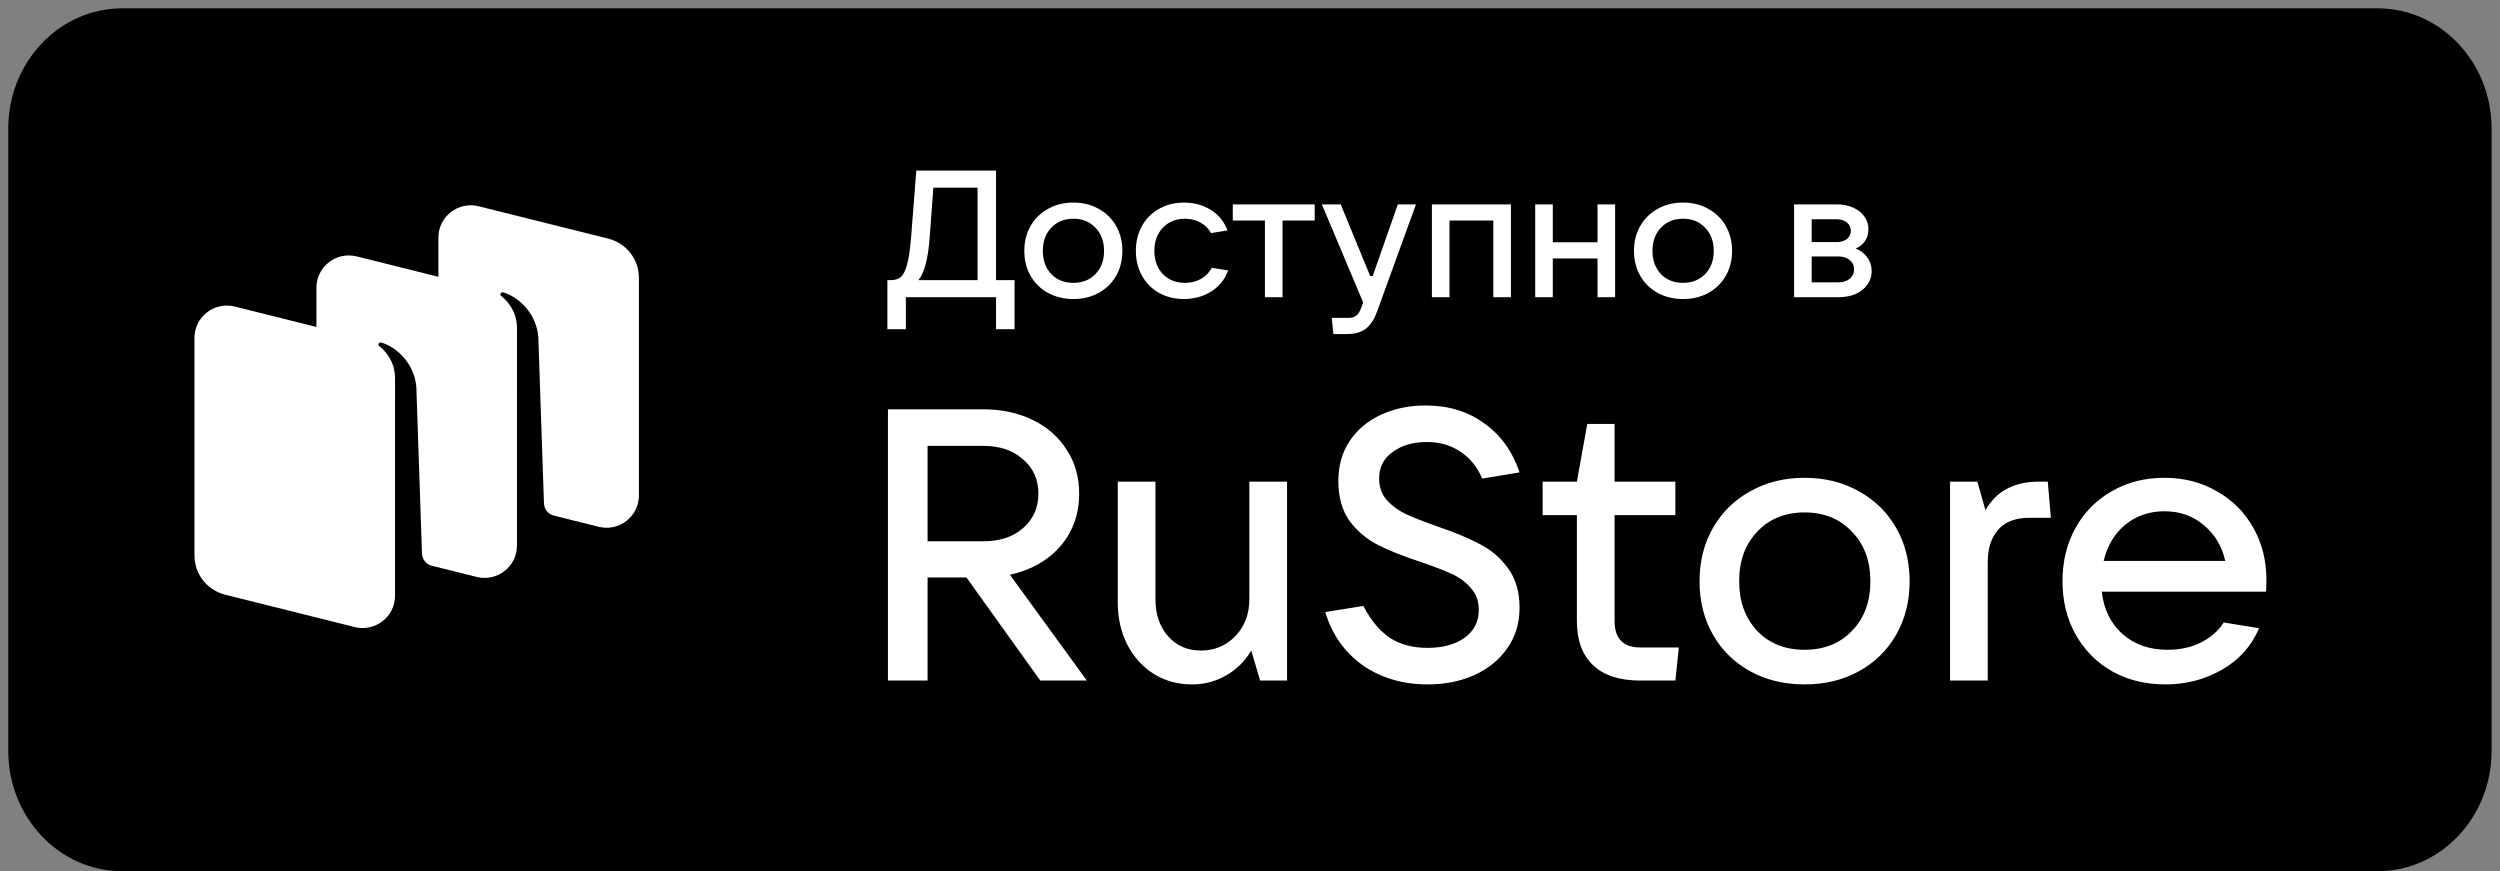 <?xml version="1.0" encoding="UTF-8"?> <svg xmlns="http://www.w3.org/2000/svg" width="350" height="122" viewBox="0 0 350 122" fill="none"><rect x="0" y="0" width="350" height="122" fill="#808080" stroke="none"/> <path d="M332.878 1.166H17.101C8.295 1.166 1.156 8.708 1.156 18.012V105.12C1.156 114.424 8.295 121.966 17.101 121.966H332.878C341.684 121.966 348.823 114.424 348.823 105.12V18.012C348.823 8.708 341.684 1.166 332.878 1.166Z" fill="black"></path> <path d="M77.479 72.169L83.807 73.75C86.671 74.466 89.449 72.31 89.449 69.371V38.885C89.449 36.297 87.68 34.041 85.158 33.41L67.016 28.878C64.151 28.163 61.373 30.318 61.373 33.258V38.753L49.943 35.898C47.078 35.182 44.3 37.338 44.3 40.277V45.773L32.869 42.917C30.004 42.202 27.227 44.357 27.227 47.297V77.783C27.227 80.371 28.995 82.627 31.517 83.257L49.66 87.789C52.525 88.505 55.302 86.349 55.302 83.41L55.307 52.964C55.307 50.392 53.679 48.905 53.088 48.448C52.975 48.361 52.944 48.198 53.025 48.081C53.105 47.965 53.248 47.911 53.382 47.952C55.772 48.673 58.06 51.124 58.288 54.206L59.078 77.488C59.104 78.252 59.598 78.916 60.309 79.165L66.734 80.77C69.598 81.486 72.376 79.33 72.376 76.391L72.38 45.952C72.38 43.38 70.756 41.889 70.165 41.432C70.053 41.345 70.022 41.182 70.103 41.065C70.182 40.949 70.325 40.895 70.46 40.935C72.85 41.657 75.137 44.108 75.365 47.189L76.155 70.47C76.182 71.266 76.719 71.95 77.479 72.169Z" fill="white"></path> <path d="M152.161 95.279H145.643L135.301 80.843H129.861V95.279H124.312V57.304H137.671C140.257 57.304 142.573 57.807 144.619 58.812C146.667 59.818 148.247 61.218 149.36 63.014C150.509 64.774 151.083 66.802 151.083 69.1C151.083 71.974 150.204 74.433 148.444 76.48C146.685 78.491 144.332 79.82 141.388 80.466L152.161 95.279ZM129.861 62.421V75.78H137.671C139.969 75.78 141.819 75.169 143.219 73.948C144.656 72.691 145.374 71.076 145.374 69.1C145.374 67.126 144.656 65.528 143.219 64.307C141.819 63.05 139.969 62.421 137.671 62.421H129.861ZM166.882 95.817C164.907 95.817 163.129 95.333 161.549 94.363C159.969 93.358 158.731 91.993 157.833 90.27C156.935 88.51 156.486 86.535 156.486 84.344V67.431H161.765V83.914C161.765 86.032 162.357 87.756 163.542 89.084C164.727 90.413 166.254 91.077 168.121 91.077C170.06 91.077 171.676 90.395 172.969 89.031C174.262 87.666 174.908 85.96 174.908 83.914V67.431H180.187V95.279H176.416L175.177 91.077C174.28 92.586 173.095 93.753 171.622 94.579C170.186 95.404 168.606 95.817 166.882 95.817ZM199.865 95.817C196.382 95.817 193.348 94.92 190.762 93.124C188.213 91.293 186.471 88.815 185.538 85.691L190.87 84.829C191.911 86.84 193.15 88.33 194.587 89.3C196.023 90.233 197.783 90.701 199.865 90.701C201.984 90.701 203.708 90.233 205.037 89.3C206.365 88.33 207.03 87.02 207.03 85.368C207.03 84.147 206.652 83.123 205.898 82.297C205.18 81.471 204.265 80.807 203.151 80.304C202.038 79.802 200.584 79.245 198.788 78.635C196.382 77.845 194.407 77.055 192.863 76.264C191.319 75.475 190.008 74.361 188.931 72.925C187.89 71.453 187.369 69.585 187.369 67.323C187.369 65.204 187.89 63.355 188.931 61.775C190.008 60.159 191.481 58.92 193.348 58.058C195.215 57.197 197.298 56.766 199.596 56.766C202.792 56.766 205.539 57.609 207.838 59.297C210.136 60.949 211.77 63.229 212.739 66.138L207.514 67C206.796 65.348 205.773 64.091 204.444 63.229C203.115 62.331 201.553 61.883 199.758 61.883C197.819 61.883 196.221 62.35 194.964 63.283C193.707 64.181 193.079 65.42 193.079 67C193.079 68.185 193.437 69.19 194.156 70.016C194.91 70.842 195.826 71.507 196.903 72.009C198.016 72.512 199.489 73.087 201.32 73.733C203.654 74.523 205.593 75.331 207.137 76.157C208.717 76.947 210.046 78.078 211.123 79.55C212.201 81.023 212.739 82.872 212.739 85.099C212.739 87.253 212.164 89.138 211.016 90.754C209.902 92.37 208.358 93.627 206.383 94.525C204.444 95.387 202.271 95.817 199.865 95.817ZM235.037 90.646L234.552 95.279H229.65C226.742 95.279 224.533 94.561 223.025 93.124C221.517 91.688 220.763 89.623 220.763 86.93V72.117H215.969V67.431H220.763L222.217 59.351H226.042V67.431H234.552V72.117H226.042V86.93C226.042 89.407 227.245 90.646 229.65 90.646H235.037ZM252.641 95.817C249.804 95.817 247.272 95.207 245.046 93.986C242.819 92.765 241.078 91.059 239.821 88.869C238.564 86.679 237.936 84.183 237.936 81.382C237.936 78.581 238.564 76.085 239.821 73.895C241.078 71.704 242.819 69.998 245.046 68.777C247.272 67.52 249.804 66.892 252.641 66.892C255.478 66.892 258.009 67.52 260.236 68.777C262.462 69.998 264.204 71.704 265.46 73.895C266.717 76.085 267.346 78.581 267.346 81.382C267.346 84.183 266.717 86.679 265.46 88.869C264.204 91.059 262.462 92.765 260.236 93.986C258.009 95.207 255.478 95.817 252.641 95.817ZM252.641 90.97C255.37 90.97 257.579 90.09 259.266 88.33C260.99 86.571 261.852 84.255 261.852 81.382C261.852 78.509 260.99 76.193 259.266 74.433C257.579 72.638 255.37 71.74 252.641 71.74C249.912 71.74 247.703 72.638 246.015 74.433C244.327 76.193 243.484 78.509 243.484 81.382C243.484 84.219 244.327 86.535 246.015 88.33C247.703 90.09 249.912 90.97 252.641 90.97ZM273.007 95.279V67.431H276.831L277.962 71.417C278.788 70.016 279.812 69.011 281.032 68.4C282.253 67.754 283.708 67.431 285.396 67.431H286.688L287.119 72.494H284.103C282.164 72.494 280.709 73.051 279.74 74.164C278.77 75.277 278.285 76.785 278.285 78.689V95.279H273.007ZM317.298 81.166C317.298 81.884 317.28 82.441 317.244 82.836H294.244C294.531 85.314 295.501 87.289 297.152 88.761C298.804 90.233 300.905 90.97 303.455 90.97C305.214 90.97 306.776 90.629 308.141 89.946C309.541 89.228 310.601 88.294 311.319 87.145L316.274 87.953C315.197 90.467 313.456 92.406 311.05 93.771C308.68 95.135 306.04 95.817 303.131 95.817C300.366 95.817 297.888 95.207 295.698 93.986C293.508 92.729 291.802 91.006 290.581 88.815C289.36 86.624 288.749 84.147 288.749 81.382C288.749 78.581 289.36 76.085 290.581 73.895C291.802 71.704 293.49 69.998 295.644 68.777C297.799 67.52 300.259 66.892 303.024 66.892C305.753 66.892 308.195 67.52 310.349 68.777C312.54 69.998 314.245 71.704 315.467 73.895C316.687 76.049 317.298 78.473 317.298 81.166ZM303.024 71.578C300.905 71.578 299.074 72.207 297.529 73.464C296.021 74.721 295.016 76.408 294.513 78.527H311.534C311.067 76.444 310.062 74.774 308.518 73.517C307.01 72.225 305.178 71.578 303.024 71.578Z" fill="white"></path> <path d="M124.234 46.087V39.223H124.687C125.273 39.223 125.743 39.08 126.095 38.795C126.447 38.511 126.74 37.941 126.975 37.086C127.226 36.214 127.419 34.932 127.553 33.239L128.282 23.885H139.447V39.223H142.037V46.087H139.447V41.612H126.824V46.087H124.234ZM136.857 39.223V26.273H130.671L130.143 33.364C129.942 36.197 129.423 38.15 128.584 39.223H136.857ZM150.27 41.863C148.945 41.863 147.763 41.578 146.724 41.008C145.685 40.438 144.872 39.642 144.285 38.62C143.698 37.597 143.405 36.432 143.405 35.124C143.405 33.817 143.698 32.652 144.285 31.629C144.872 30.607 145.685 29.811 146.724 29.241C147.763 28.654 148.945 28.36 150.27 28.36C151.594 28.36 152.776 28.654 153.815 29.241C154.854 29.811 155.667 30.607 156.254 31.629C156.841 32.652 157.134 33.817 157.134 35.124C157.134 36.432 156.841 37.597 156.254 38.62C155.667 39.642 154.854 40.438 153.815 41.008C152.776 41.578 151.594 41.863 150.27 41.863ZM150.27 39.6C151.544 39.6 152.574 39.189 153.362 38.368C154.167 37.547 154.569 36.465 154.569 35.124C154.569 33.783 154.167 32.702 153.362 31.881C152.574 31.043 151.544 30.623 150.27 30.623C148.996 30.623 147.965 31.043 147.177 31.881C146.389 32.702 145.995 33.783 145.995 35.124C145.995 36.449 146.389 37.53 147.177 38.368C147.965 39.189 148.996 39.6 150.27 39.6ZM165.761 41.863C164.47 41.863 163.305 41.578 162.266 41.008C161.243 40.422 160.447 39.617 159.877 38.594C159.307 37.572 159.022 36.415 159.022 35.124C159.022 33.817 159.307 32.652 159.877 31.629C160.447 30.607 161.243 29.811 162.266 29.241C163.289 28.654 164.453 28.36 165.761 28.36C167.152 28.36 168.393 28.696 169.482 29.366C170.589 30.037 171.377 31.001 171.846 32.258L169.533 32.635C169.231 32.032 168.753 31.546 168.099 31.177C167.462 30.808 166.733 30.623 165.912 30.623C164.638 30.623 163.598 31.043 162.794 31.881C162.006 32.719 161.612 33.8 161.612 35.124C161.612 36.449 162.006 37.53 162.794 38.368C163.598 39.189 164.638 39.6 165.912 39.6C166.767 39.6 167.521 39.407 168.175 39.022C168.845 38.636 169.331 38.125 169.633 37.488L171.946 37.865C171.477 39.139 170.672 40.128 169.533 40.832C168.409 41.52 167.152 41.863 165.761 41.863ZM179.555 41.612H177.09V30.875H172.59V28.612H184.056V30.875H179.555V41.612ZM195.697 28.612H198.236L192.805 43.573C192.403 44.696 191.875 45.509 191.221 46.012C190.567 46.515 189.696 46.766 188.606 46.766H186.67L186.444 44.504H188.757C189.243 44.504 189.62 44.394 189.889 44.176C190.156 43.975 190.383 43.615 190.567 43.095L190.844 42.341L185.06 28.612H187.701L191.824 38.645H192.177L195.697 28.612ZM202.929 41.612H200.465V28.612H211.528V41.612H209.064V30.875H202.929V41.612ZM223.653 33.917V28.612H226.117V41.612H223.653V36.181H217.392V41.612H214.928V28.612H217.392V33.917H223.653ZM235.624 41.863C234.3 41.863 233.118 41.578 232.078 41.008C231.039 40.438 230.226 39.642 229.639 38.62C229.053 37.597 228.759 36.432 228.759 35.124C228.759 33.817 229.053 32.652 229.639 31.629C230.226 30.607 231.039 29.811 232.078 29.241C233.118 28.654 234.3 28.36 235.624 28.36C236.948 28.36 238.13 28.654 239.169 29.241C240.208 29.811 241.022 30.607 241.608 31.629C242.195 32.652 242.488 33.817 242.488 35.124C242.488 36.432 242.195 37.597 241.608 38.62C241.022 39.642 240.208 40.438 239.169 41.008C238.13 41.578 236.948 41.863 235.624 41.863ZM235.624 39.6C236.898 39.6 237.929 39.189 238.717 38.368C239.521 37.547 239.923 36.465 239.923 35.124C239.923 33.783 239.521 32.702 238.717 31.881C237.929 31.043 236.898 30.623 235.624 30.623C234.35 30.623 233.319 31.043 232.531 31.881C231.743 32.702 231.349 33.783 231.349 35.124C231.349 36.449 231.743 37.53 232.531 38.368C233.319 39.189 234.35 39.6 235.624 39.6ZM259.796 34.797C260.466 35.049 261.003 35.46 261.405 36.03C261.824 36.583 262.034 37.237 262.034 37.991C262.034 38.678 261.833 39.298 261.43 39.852C261.045 40.405 260.5 40.841 259.796 41.159C259.092 41.461 258.287 41.612 257.382 41.612H251.172V28.612H257.156C258.011 28.612 258.774 28.763 259.444 29.064C260.114 29.366 260.634 29.777 261.003 30.297C261.388 30.816 261.581 31.411 261.581 32.082C261.581 32.719 261.422 33.272 261.103 33.742C260.802 34.194 260.366 34.546 259.796 34.797ZM253.636 30.699V33.892H257.156C257.726 33.892 258.195 33.75 258.564 33.465C258.933 33.163 259.117 32.778 259.117 32.308C259.117 31.839 258.933 31.453 258.564 31.151C258.195 30.85 257.726 30.699 257.156 30.699H253.636ZM257.382 39.525C258.036 39.525 258.564 39.357 258.966 39.022C259.369 38.687 259.57 38.251 259.57 37.714C259.57 37.178 259.369 36.742 258.966 36.407C258.564 36.072 258.036 35.904 257.382 35.904H253.636V39.525H257.382Z" fill="white"></path> </svg> 